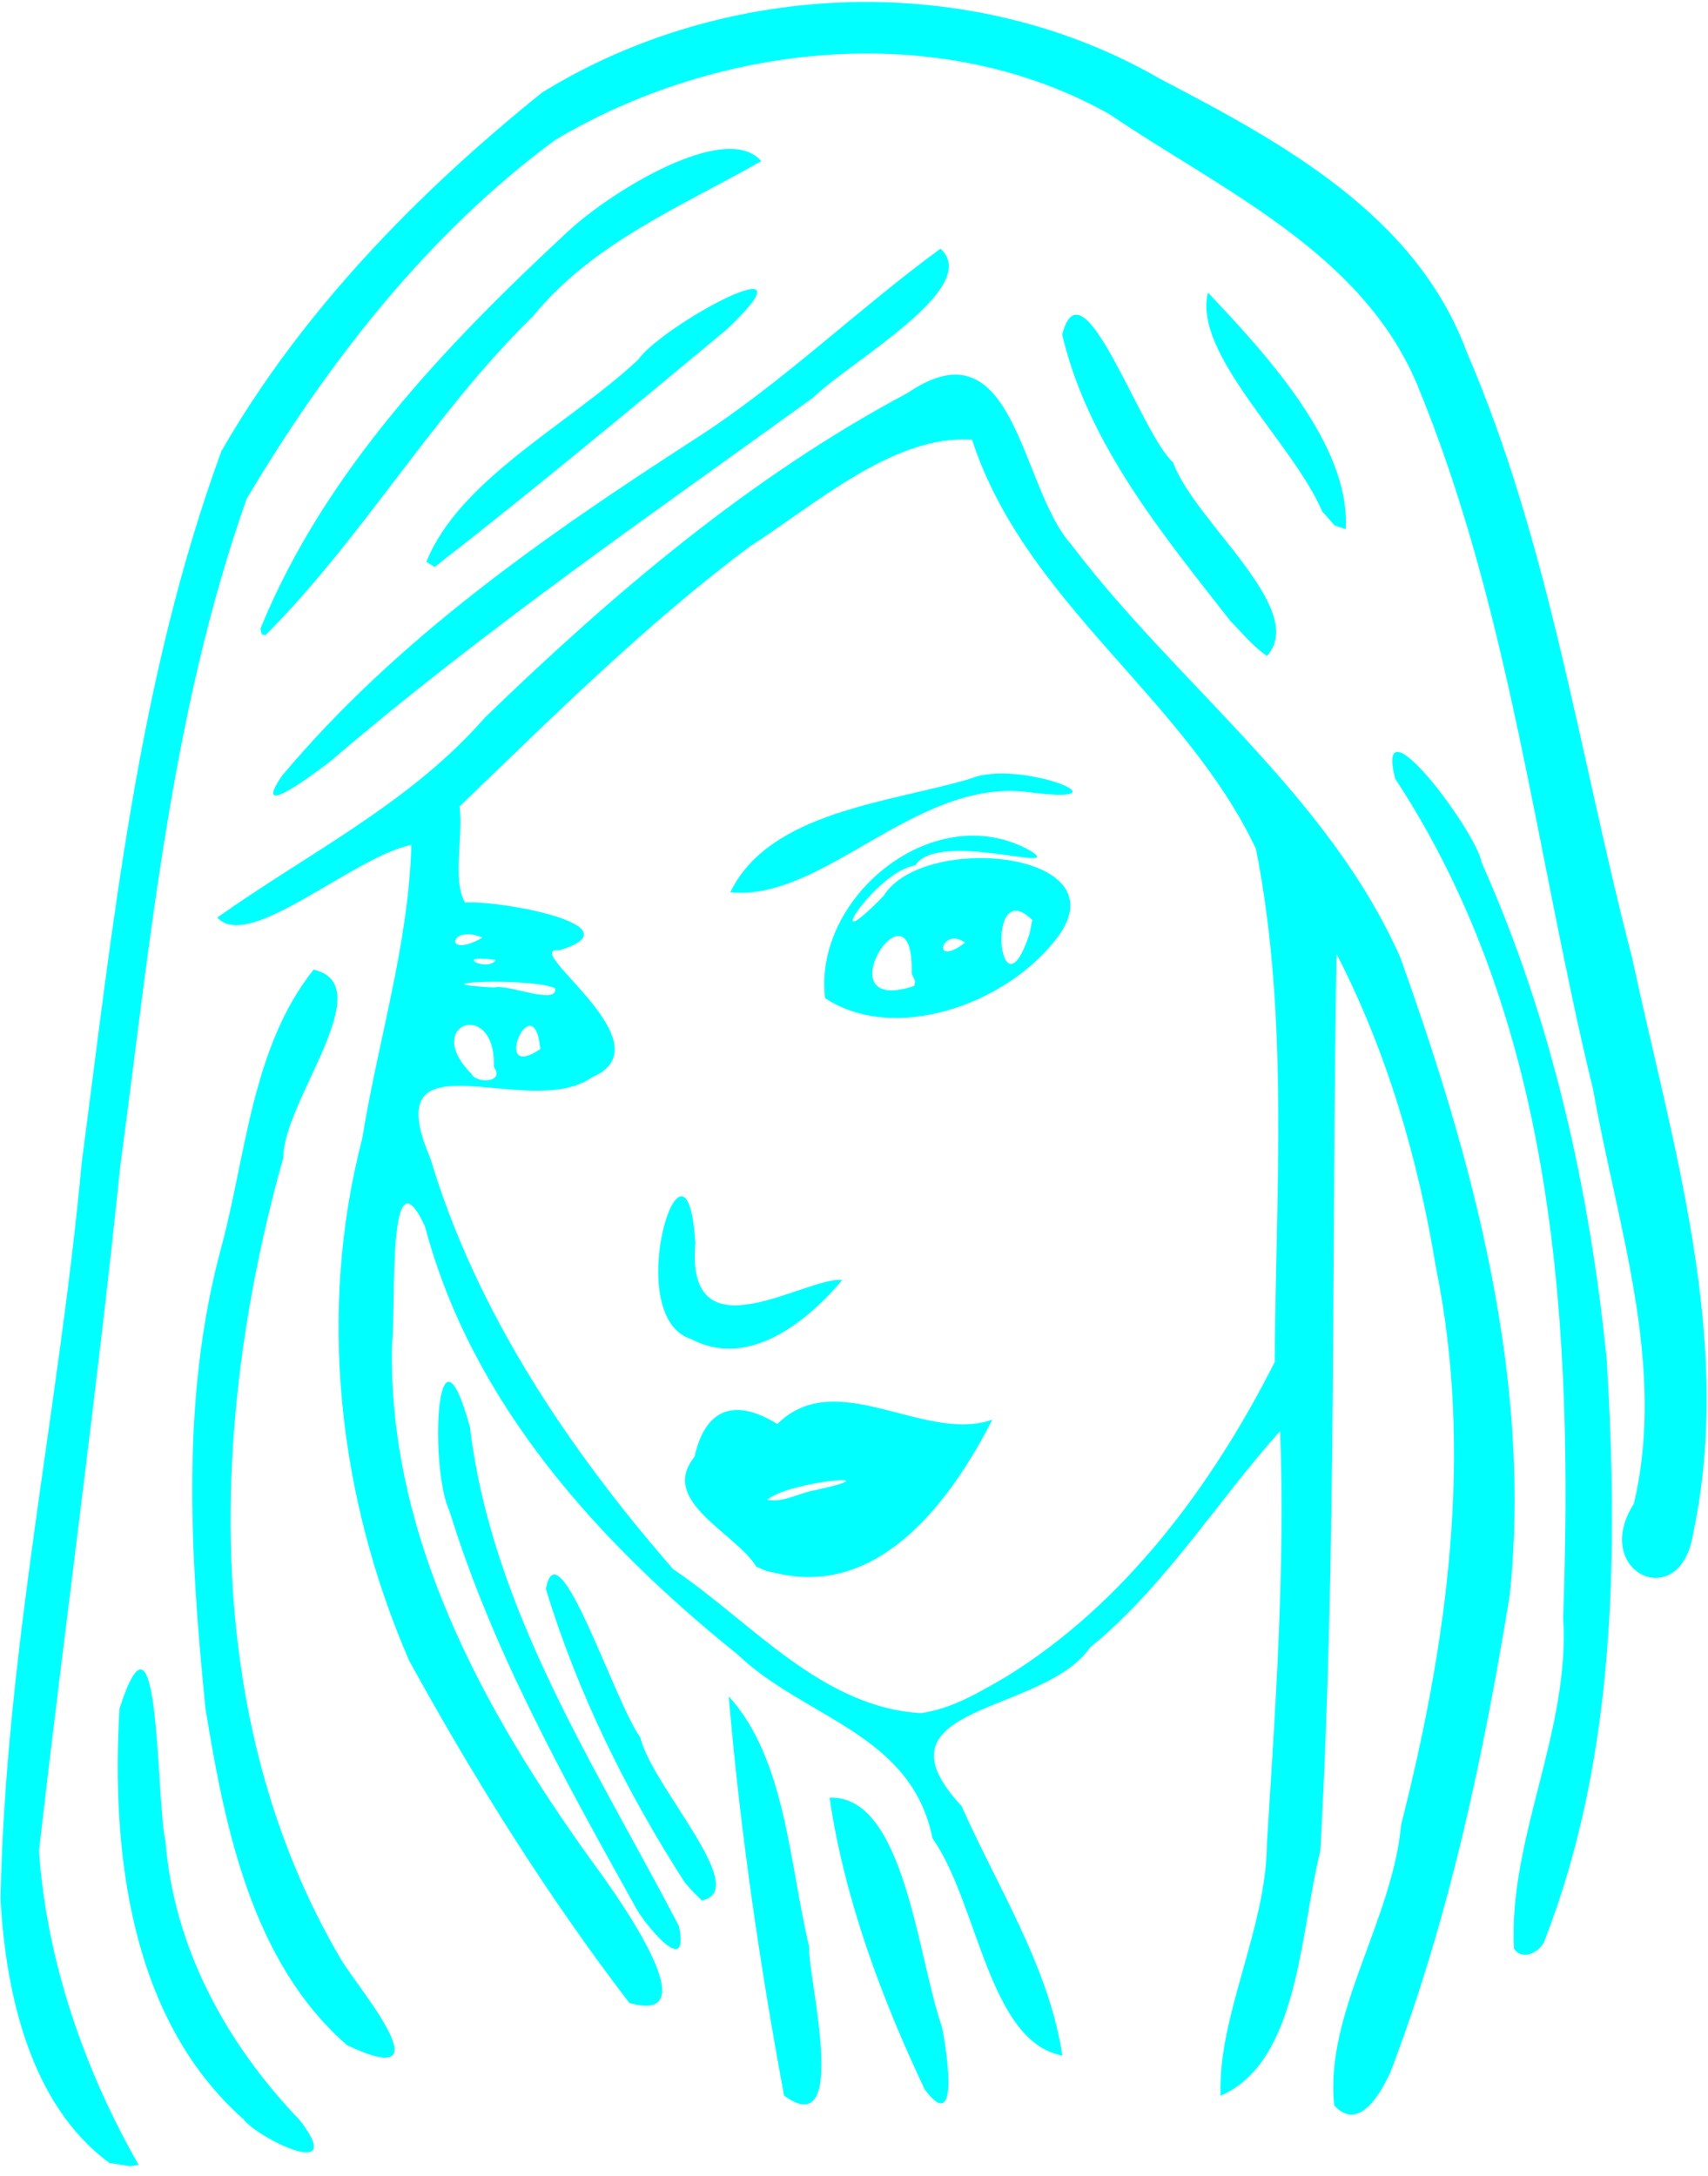 <?xml version="1.0"?><svg width="223" height="284" xmlns="http://www.w3.org/2000/svg">
 <title>pic</title>
 <g>
  <title>Layer 1</title>
  <path d="m14.27,282.297c-10.341,-7.606 -13.523,-22.148 -14.202,-34.405c0.631,-32.293 7.653,-64.042 10.605,-96.153c4.101,-31.234 7.328,-63.119 18.234,-92.855c10.481,-18.228 25.556,-33.677 41.862,-46.801c24.049,-14.826 56.053,-16.025 80.678,-1.8c15.933,8.321 33.44,17.763 40.064,35.683c10.856,25.185 14.701,52.635 21.576,79.037c5.257,24.491 13.286,49.839 8.004,74.997c-1.607,10.836 -13.491,5.226 -7.77,-3.735c4.267,-18.033 -2.168,-36.257 -5.306,-53.982c-7.488,-30.807 -10.868,-62.878 -23.091,-92.34c-7.353,-17.127 -25.478,-25.139 -40.064,-35.036c-22.149,-12.479 -51.018,-9.357 -72.372,3.357c-16.678,12.295 -29.76,29.153 -40.284,46.841c-9.904,27.98 -12.582,57.911 -16.513,87.184c-3.063,29.815 -7.2,59.509 -10.601,89.277c0.971,14.345 5.95,28.669 13.022,41.01l-1.172,0.158l-2.671,-0.435l0,0zm17.516,-5.693c-14.814,-13.105 -17.286,-34.933 -16.185,-53.581c5.334,-16.578 4.755,11.919 6.002,17.296c1.105,13.914 7.956,26.434 17.51,36.373c6.433,8.284 -5.625,2.276 -7.327,-0.088zm142.414,-1.803c-1.287,-11.997 7.606,-24.139 8.74,-36.662c6.013,-23.662 9.483,-48.412 4.554,-72.627c-2.323,-14.205 -6.385,-28.188 -12.994,-41.01c-0.684,39.027 0.043,78.111 -2.12,117.087c-2.661,10.57 -2.749,27.534 -13.023,31.945c-0.377,-10.544 6.027,-21.798 6.063,-33.072c1.124,-17.858 2.384,-35.801 1.719,-53.688c-8.278,9.219 -15.004,20.268 -24.835,28.266c-6.051,8.832 -29.181,7.329 -16.76,20.685c4.724,10.636 11.409,21.002 13.162,32.563c-9.635,-1.758 -11.031,-19.978 -16.954,-28.345c-2.781,-13.75 -16.617,-15.583 -25.469,-24.012c-18.161,-14.62 -34.678,-32.773 -40.795,-55.855c-5.009,-10.843 -3.741,10.887 -4.313,15.39c-0.53,24.922 11.805,47.559 25.93,67.222c2.781,3.779 16.044,21.898 5.057,18.727c-10.748,-14.025 -20.213,-29.168 -28.733,-44.651c-9.267,-21.321 -12.01,-45.543 -6.132,-68.174c2.056,-12.757 6.071,-25.413 6.41,-38.311c-7.685,1.57 -21.24,14.044 -25.337,9.474c11.864,-8.395 25.208,-14.94 34.934,-26.09c16.664,-16.126 34.626,-31.431 55.163,-42.354c14.105,-9.625 14.669,12.229 21.345,19.688c13.819,18.276 33.467,32.529 42.979,53.89c9.5,26.487 17.256,54.861 14.33,83.237c-3.435,21.099 -7.929,42.278 -15.566,62.284c-1.166,2.592 -4.083,7.982 -7.356,4.394zm-42.964,-55.871c15.647,-9.594 27.073,-25.12 35.196,-41.149c0.132,-22.329 1.895,-44.933 -2.446,-66.973c-9.326,-19.743 -30.158,-32.172 -37.073,-53.425c-10.204,-0.674 -20.311,8.362 -29.017,13.943c-13.609,10.172 -25.669,22.179 -37.895,33.927c0.496,3.948 -0.975,9.673 0.716,12.544c4.958,-0.276 22.705,3.08 12.314,6.235c-5.461,-0.512 14.496,12.245 4.248,16.58c-8.157,5.837 -28.349,-6.322 -21.105,10.524c5.998,20.079 18.068,37.997 31.711,53.669c10.221,6.878 19.35,18.045 32.354,18.792c4.011,-0.547 7.556,-2.686 10.998,-4.668zm-32.486,-14.438c-2.64,-4.397 -12.798,-8.538 -8.076,-14.337c1.642,-7.351 6.269,-7.126 10.814,-4.286c7.719,-7.68 19.29,2.56 28.07,-0.576c-5.223,10.218 -14.381,22.979 -27.706,20.143l-1.728,-0.378l-1.375,-0.565l0,0zm7.75,-10.006c10.658,-2.341 -3.213,-1.258 -6.342,1.249c2.081,0.467 4.306,-0.942 6.342,-1.249zm-16.179,-19.675c-9.575,-2.89 -0.632,-30.741 0.464,-12.54c-1.288,15.21 14.559,4.236 19.173,4.804c-4.559,5.438 -12.227,11.62 -19.637,7.736zm17.397,-44.532c-1.563,-13.323 14.424,-26.317 26.916,-19.181c4.544,2.98 -12.178,-2.784 -15.14,1.853c-5.227,0.783 -13.017,13.1 -4.134,3.99c5.212,-8.463 32.099,-5.785 22.222,6.018c-6.656,8.255 -20.887,13.232 -29.863,7.32zm11.317,-3.214c0.348,-13.553 -11.987,5.735 0.36,1.609l0.093,-0.585l-0.453,-1.024l0,0zm15.743,-6.978c-6.245,-6.193 -4.327,13.807 -0.374,1.83l0.374,-1.83l0,0zm-8.778,2.944c-3.056,-2.211 -4.527,3.494 0,0zm-30.653,-6.569c5.126,-10.568 20.762,-11.671 31.392,-14.84c6.348,-2.659 21.867,3.69 7.155,1.722c-14.489,-1.577 -26.423,14.334 -38.547,13.118l0,0zm-30.869,22.787c0.311,-9.014 -9.484,-5.63 -2.907,0.926c0.521,1.22 4.412,1.242 2.907,-0.926zm6.075,-2.337c-0.898,-8.673 -6.643,4.549 0,0zm1.946,-7.913c-3.181,-1.505 -19.087,-0.701 -7.993,-0.11c1.734,-0.518 8.29,2.4 7.993,0.11zm-7.769,-3.693c-5.82,-0.856 -1.151,1.659 0,0l0,0zm-1.731,-2.924c-4.352,-1.877 -5.164,2.949 0,0zm39.37,151.138c-3.192,-17.229 -5.743,-34.651 -7.223,-52.112c7.458,8.165 7.899,21.861 10.498,32.681c-0.278,3.507 5.475,25.821 -3.275,19.431zm18.368,-0.798c-5.696,-12.031 -10.481,-24.898 -12.429,-38.085c9.776,-0.401 11.49,20.815 14.652,29.847c0.428,1.857 2.622,14.708 -2.223,8.238zm-75.432,-5.788c-12.433,-10.839 -15.957,-28.411 -18.487,-44.006c-1.996,-20.052 -3.261,-40.563 2.105,-60.241c3.241,-12.122 3.98,-26.026 12.015,-36.125c8.875,1.984 -4.041,17.288 -3.942,24.513c-9.584,34.062 -10.971,73.343 7.558,104.719c2.249,3.756 14.003,17.441 0.75,11.14zm37.603,-18.132c-9.22,-16.568 -18.646,-33.426 -24.228,-51.604c-2.604,-5.363 -1.81,-27.133 2.669,-10.98c2.871,23.899 16.421,44.321 27.293,65.171c1.496,7.285 -4.872,-0.751 -5.734,-2.588zm114.759,5.532c-0.751,-14.357 7.357,-28.37 6.425,-43.173c1.314,-37.344 -0.788,-77.353 -21.942,-109.541c-2.729,-10.903 10.611,6.891 11.305,10.987c9.158,20.448 14.125,42.78 16.335,65.028c1.479,25.279 1.19,51.627 -8.07,75.513c-0.448,1.517 -2.882,2.936 -4.053,1.186zm-108.228,-8.583c-7.658,-11.873 -14.054,-24.832 -18.167,-38.36c1.554,-8.621 9.019,14.934 12.333,19.378c1.414,6.27 14.649,20.011 8.019,21.277l-1.054,-1.033l-1.131,-1.262l0,0zm-52.587,-144.542c15.059,-17.905 34.34,-31.294 53.842,-43.881c11.435,-7.329 21.193,-16.898 32.096,-24.868c5.574,5.046 -11.759,14.69 -16.639,19.441c-21.322,15.421 -43.026,30.347 -63.036,47.485c-1.055,0.786 -10.741,8.303 -6.263,1.823zm123.818,-20.13c-8.86,-11.312 -18.642,-23.15 -21.989,-37.402c2.629,-10.244 10.211,12.856 14.48,16.679c2.837,7.812 17.708,19.16 12.263,25.253c-1.84,-1.228 -3.22,-2.972 -4.754,-4.53zm-126.669,0.977c8.361,-20.482 24.194,-37.046 40.203,-51.894c5.642,-5.241 20.643,-14.436 25.189,-9.127c-10.42,5.92 -21.949,10.623 -29.82,20.255c-12.994,12.693 -22.147,28.818 -34.896,41.593l-0.514,-0.098l-0.161,-0.73l0,0zm21.667,-8.721c4.344,-10.818 18.594,-17.915 27.648,-26.388c3.356,-4.693 24.079,-15.759 11.569,-3.954c-12.6,10.469 -25.204,20.947 -38.132,31.009l-1.085,-0.667l0,0zm116.959,-6.583c-3.804,-8.943 -16.929,-20.575 -14.912,-28.567c7.66,8.111 18.635,19.978 17.983,30.88l-1.449,-0.492l-1.621,-1.822l0,0z" id="path2758" fill="#00ffff"/>
 </g>
</svg>